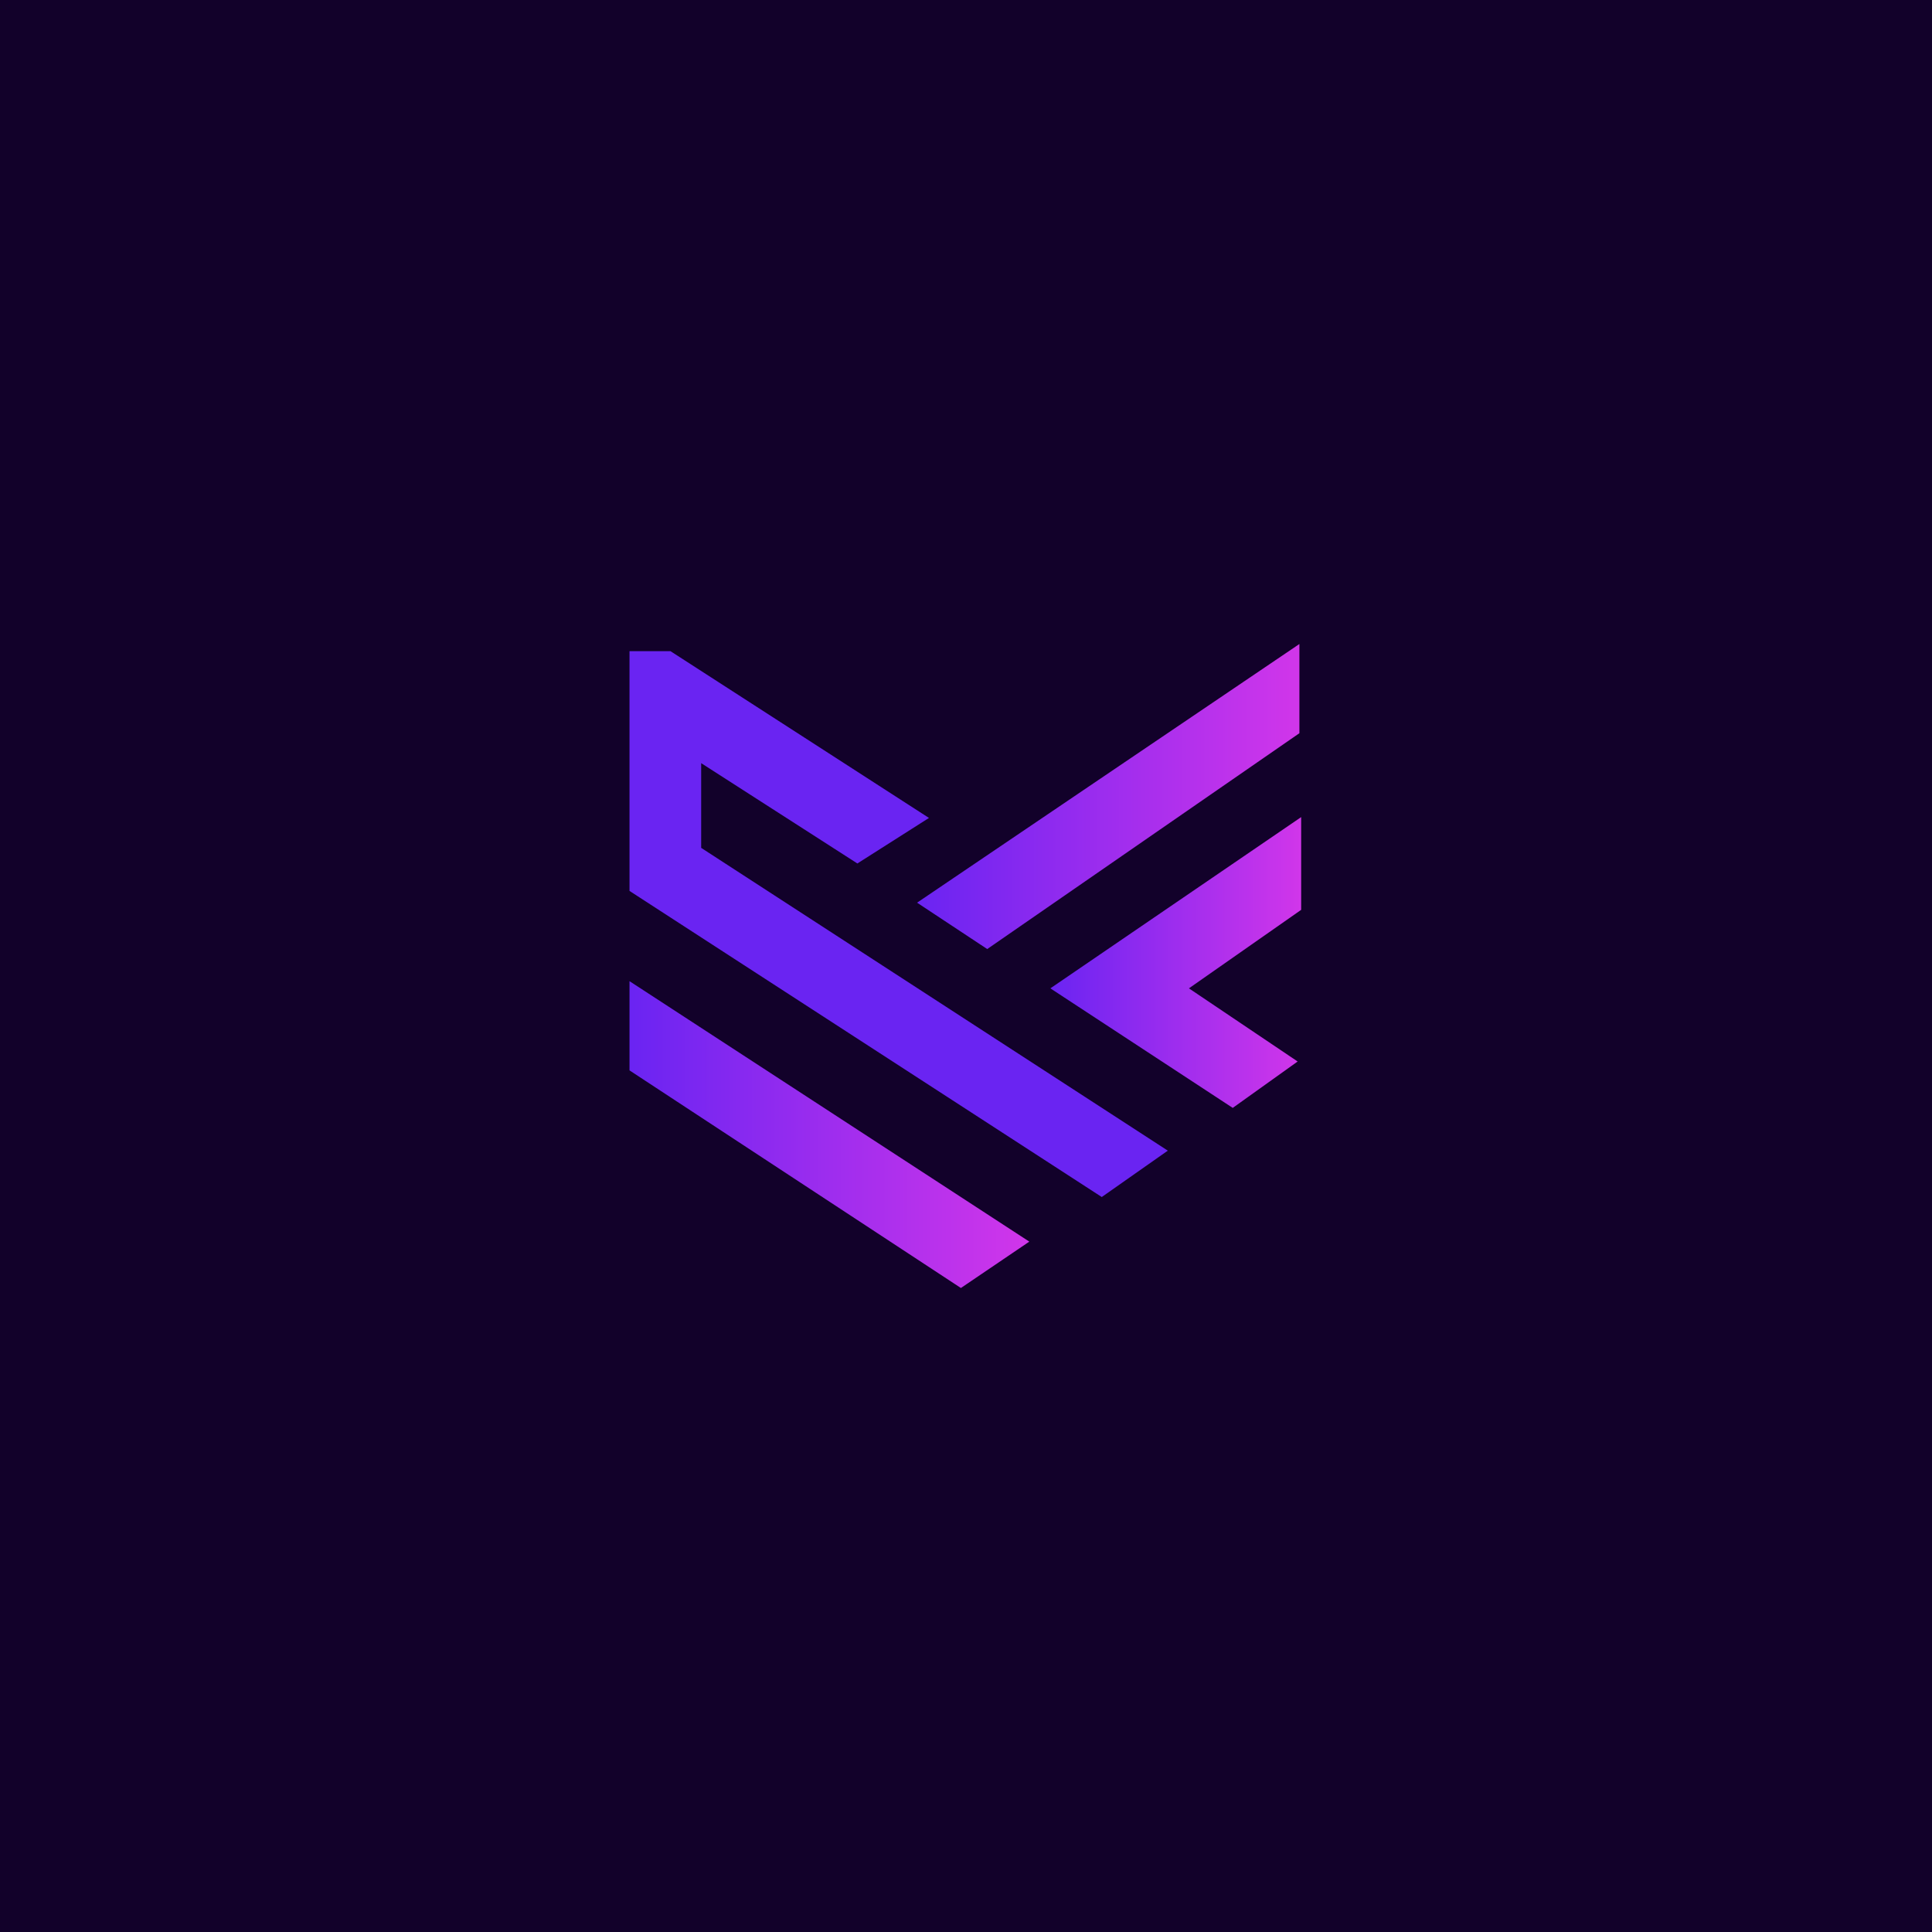 <?xml version="1.0" encoding="UTF-8"?>
<svg xmlns="http://www.w3.org/2000/svg" width="1200" height="1200" viewBox="0 0 1200 1200" fill="none">
  <rect width="1200" height="1200" fill="#12012A"></rect>
  <path d="M391 664.833V609.426L639.33 771.196L596.836 800L391 664.833Z" fill="url(#paint0_linear_1_438)"></path>
  <path d="M613.186 589.474L569.611 560.67L807.084 400V455.407L613.186 589.474Z" fill="url(#paint1_linear_1_438)"></path>
  <path d="M805.964 659.334L765.681 688.137L652.398 613.878L808.175 507.515V565.122L738.467 613.878L806.014 659.334H805.964Z" fill="url(#paint2_linear_1_438)"></path>
  <path d="M577.038 508.013L532.53 536.317L435.508 474.009V526.616L725.348 714.689L684.328 743.493L391 553.369V404.45H416.447L577.038 508.063V508.013Z" fill="#6A24F2"></path>
  <defs>
    <linearGradient id="paint0_linear_1_438" x1="391" y1="704.738" x2="639.33" y2="704.738" gradientUnits="userSpaceOnUse">
      <stop stop-color="#6A24F2"></stop>
      <stop offset="1" stop-color="#D136EA"></stop>
    </linearGradient>
    <linearGradient id="paint1_linear_1_438" x1="569.611" y1="494.762" x2="807.084" y2="494.762" gradientUnits="userSpaceOnUse">
      <stop stop-color="#6A24F2"></stop>
      <stop offset="1" stop-color="#D136EA"></stop>
    </linearGradient>
    <linearGradient id="paint2_linear_1_438" x1="652.398" y1="597.826" x2="808.175" y2="597.826" gradientUnits="userSpaceOnUse">
      <stop stop-color="#6A24F2"></stop>
      <stop offset="1" stop-color="#D136EA"></stop>
    </linearGradient>
  </defs>
</svg>
